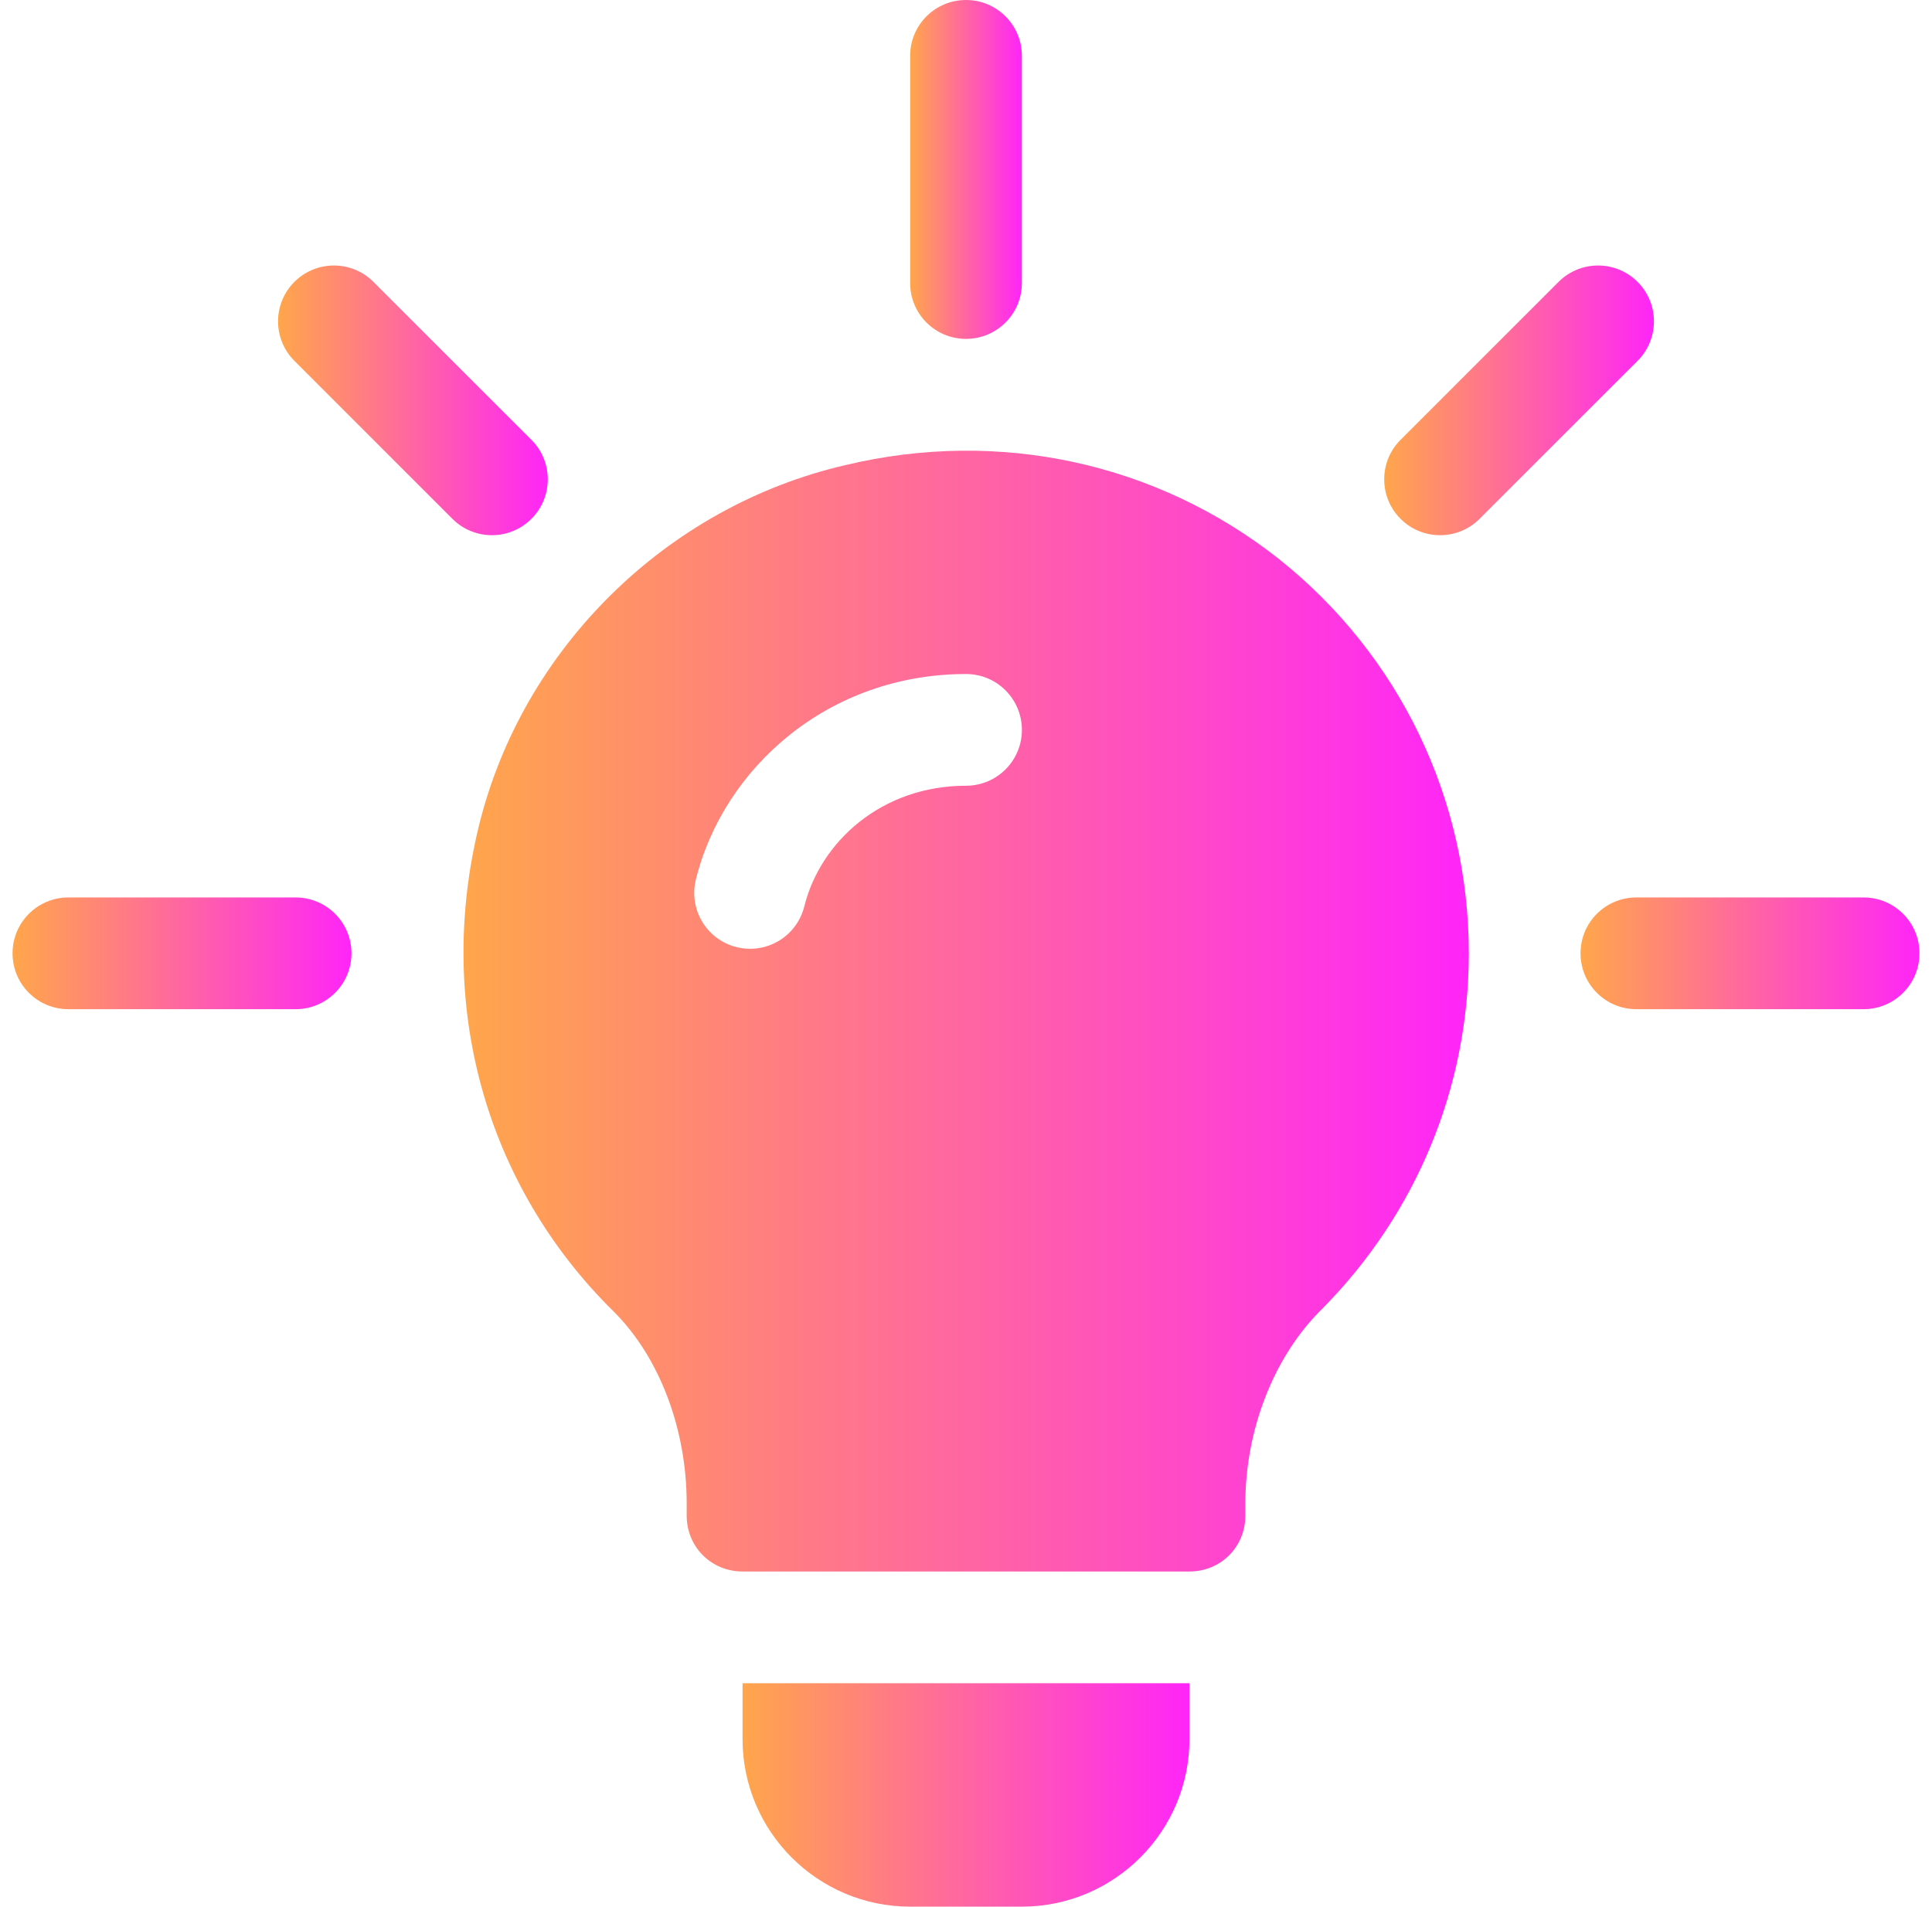 <svg width="77" height="76" viewBox="0 0 77 76" fill="none" xmlns="http://www.w3.org/2000/svg">
<g clip-path="url(#clip0_546_8533)">
<path d="M21.18 17.532L14.883 11.236C14.013 10.366 12.604 10.366 11.734 11.236C10.865 12.105 10.865 13.514 11.734 14.384L18.031 20.681C18.901 21.551 20.31 21.551 21.18 20.681C22.049 19.811 22.049 18.402 21.18 17.532Z" fill="url(#paint0_linear_546_8533)"/>
<path d="M11.781 35.773H2.727C1.496 35.773 0.5 36.769 0.5 38C0.5 39.231 1.496 40.227 2.727 40.227H11.781C13.012 40.227 14.008 39.231 14.008 38C14.008 36.769 13.012 35.773 11.781 35.773Z" fill="url(#paint1_linear_546_8533)"/>
<path d="M74.273 35.773H65.219C63.988 35.773 62.992 36.769 62.992 38C62.992 39.231 63.988 40.227 65.219 40.227H74.273C75.504 40.227 76.5 39.231 76.5 38C76.5 36.769 75.504 35.773 74.273 35.773Z" fill="url(#paint2_linear_546_8533)"/>
<path d="M65.266 11.236C64.396 10.366 62.987 10.366 62.117 11.236L55.82 17.532C54.95 18.402 54.95 19.811 55.82 20.681C56.69 21.551 58.099 21.551 58.969 20.681L65.266 14.384C66.135 13.514 66.135 12.105 65.266 11.236Z" fill="url(#paint3_linear_546_8533)"/>
<path d="M38.5 0C37.269 0 36.273 0.996 36.273 2.227V11.281C36.273 12.512 37.269 13.508 38.5 13.508C39.731 13.508 40.727 12.512 40.727 11.281V2.227C40.727 0.996 39.731 0 38.5 0Z" fill="url(#paint4_linear_546_8533)"/>
<path d="M50.97 22.28C46.116 18.451 39.837 17.07 33.692 18.54C26.567 20.187 20.822 25.843 19.085 32.923C17.349 40.048 19.353 47.262 24.474 52.294C26.299 54.12 27.368 56.985 27.368 59.924V60.414C27.368 61.661 28.348 62.641 29.595 62.641H47.407C48.654 62.641 49.634 61.661 49.634 60.414V59.924C49.634 57.029 50.747 54.075 52.706 52.161C56.447 48.376 58.54 43.344 58.54 38C58.54 31.855 55.779 26.11 50.97 22.28ZM38.501 31.32C35.142 31.32 32.697 33.548 32.056 36.128C31.765 37.301 30.584 38.05 29.358 37.754C28.166 37.459 27.438 36.249 27.734 35.058C28.837 30.605 33.019 26.867 38.501 26.867C39.732 26.867 40.728 27.863 40.728 29.094C40.728 30.324 39.732 31.32 38.501 31.32Z" fill="url(#paint5_linear_546_8533)"/>
<path d="M29.594 67.094V69.32C29.594 73.004 32.59 76 36.273 76H40.727C44.41 76 47.406 73.004 47.406 69.32V67.094H29.594Z" fill="url(#paint6_linear_546_8533)"/>
</g>
<defs>
<linearGradient id="paint0_linear_546_8533" x1="11.082" y1="15.958" x2="21.832" y2="15.958" gradientUnits="userSpaceOnUse">
<stop stop-color="#FFA64B"/>
<stop offset="1" stop-color="#FF25F8"/>
</linearGradient>
<linearGradient id="paint1_linear_546_8533" x1="0.5" y1="38" x2="14.008" y2="38" gradientUnits="userSpaceOnUse">
<stop stop-color="#FFA64B"/>
<stop offset="1" stop-color="#FF25F8"/>
</linearGradient>
<linearGradient id="paint2_linear_546_8533" x1="62.992" y1="38" x2="76.5" y2="38" gradientUnits="userSpaceOnUse">
<stop stop-color="#FFA64B"/>
<stop offset="1" stop-color="#FF25F8"/>
</linearGradient>
<linearGradient id="paint3_linear_546_8533" x1="55.168" y1="15.958" x2="65.918" y2="15.958" gradientUnits="userSpaceOnUse">
<stop stop-color="#FFA64B"/>
<stop offset="1" stop-color="#FF25F8"/>
</linearGradient>
<linearGradient id="paint4_linear_546_8533" x1="36.273" y1="6.754" x2="40.727" y2="6.754" gradientUnits="userSpaceOnUse">
<stop stop-color="#FFA64B"/>
<stop offset="1" stop-color="#FF25F8"/>
</linearGradient>
<linearGradient id="paint5_linear_546_8533" x1="18.473" y1="40.302" x2="58.54" y2="40.302" gradientUnits="userSpaceOnUse">
<stop stop-color="#FFA64B"/>
<stop offset="1" stop-color="#FF25F8"/>
</linearGradient>
<linearGradient id="paint6_linear_546_8533" x1="29.594" y1="71.547" x2="47.406" y2="71.547" gradientUnits="userSpaceOnUse">
<stop stop-color="#FFA64B"/>
<stop offset="1" stop-color="#FF25F8"/>
</linearGradient>
<clipPath id="clip0_546_8533">
<rect width="76" height="76" fill="white" transform="translate(0.5)"/>
</clipPath>
</defs>
</svg>
